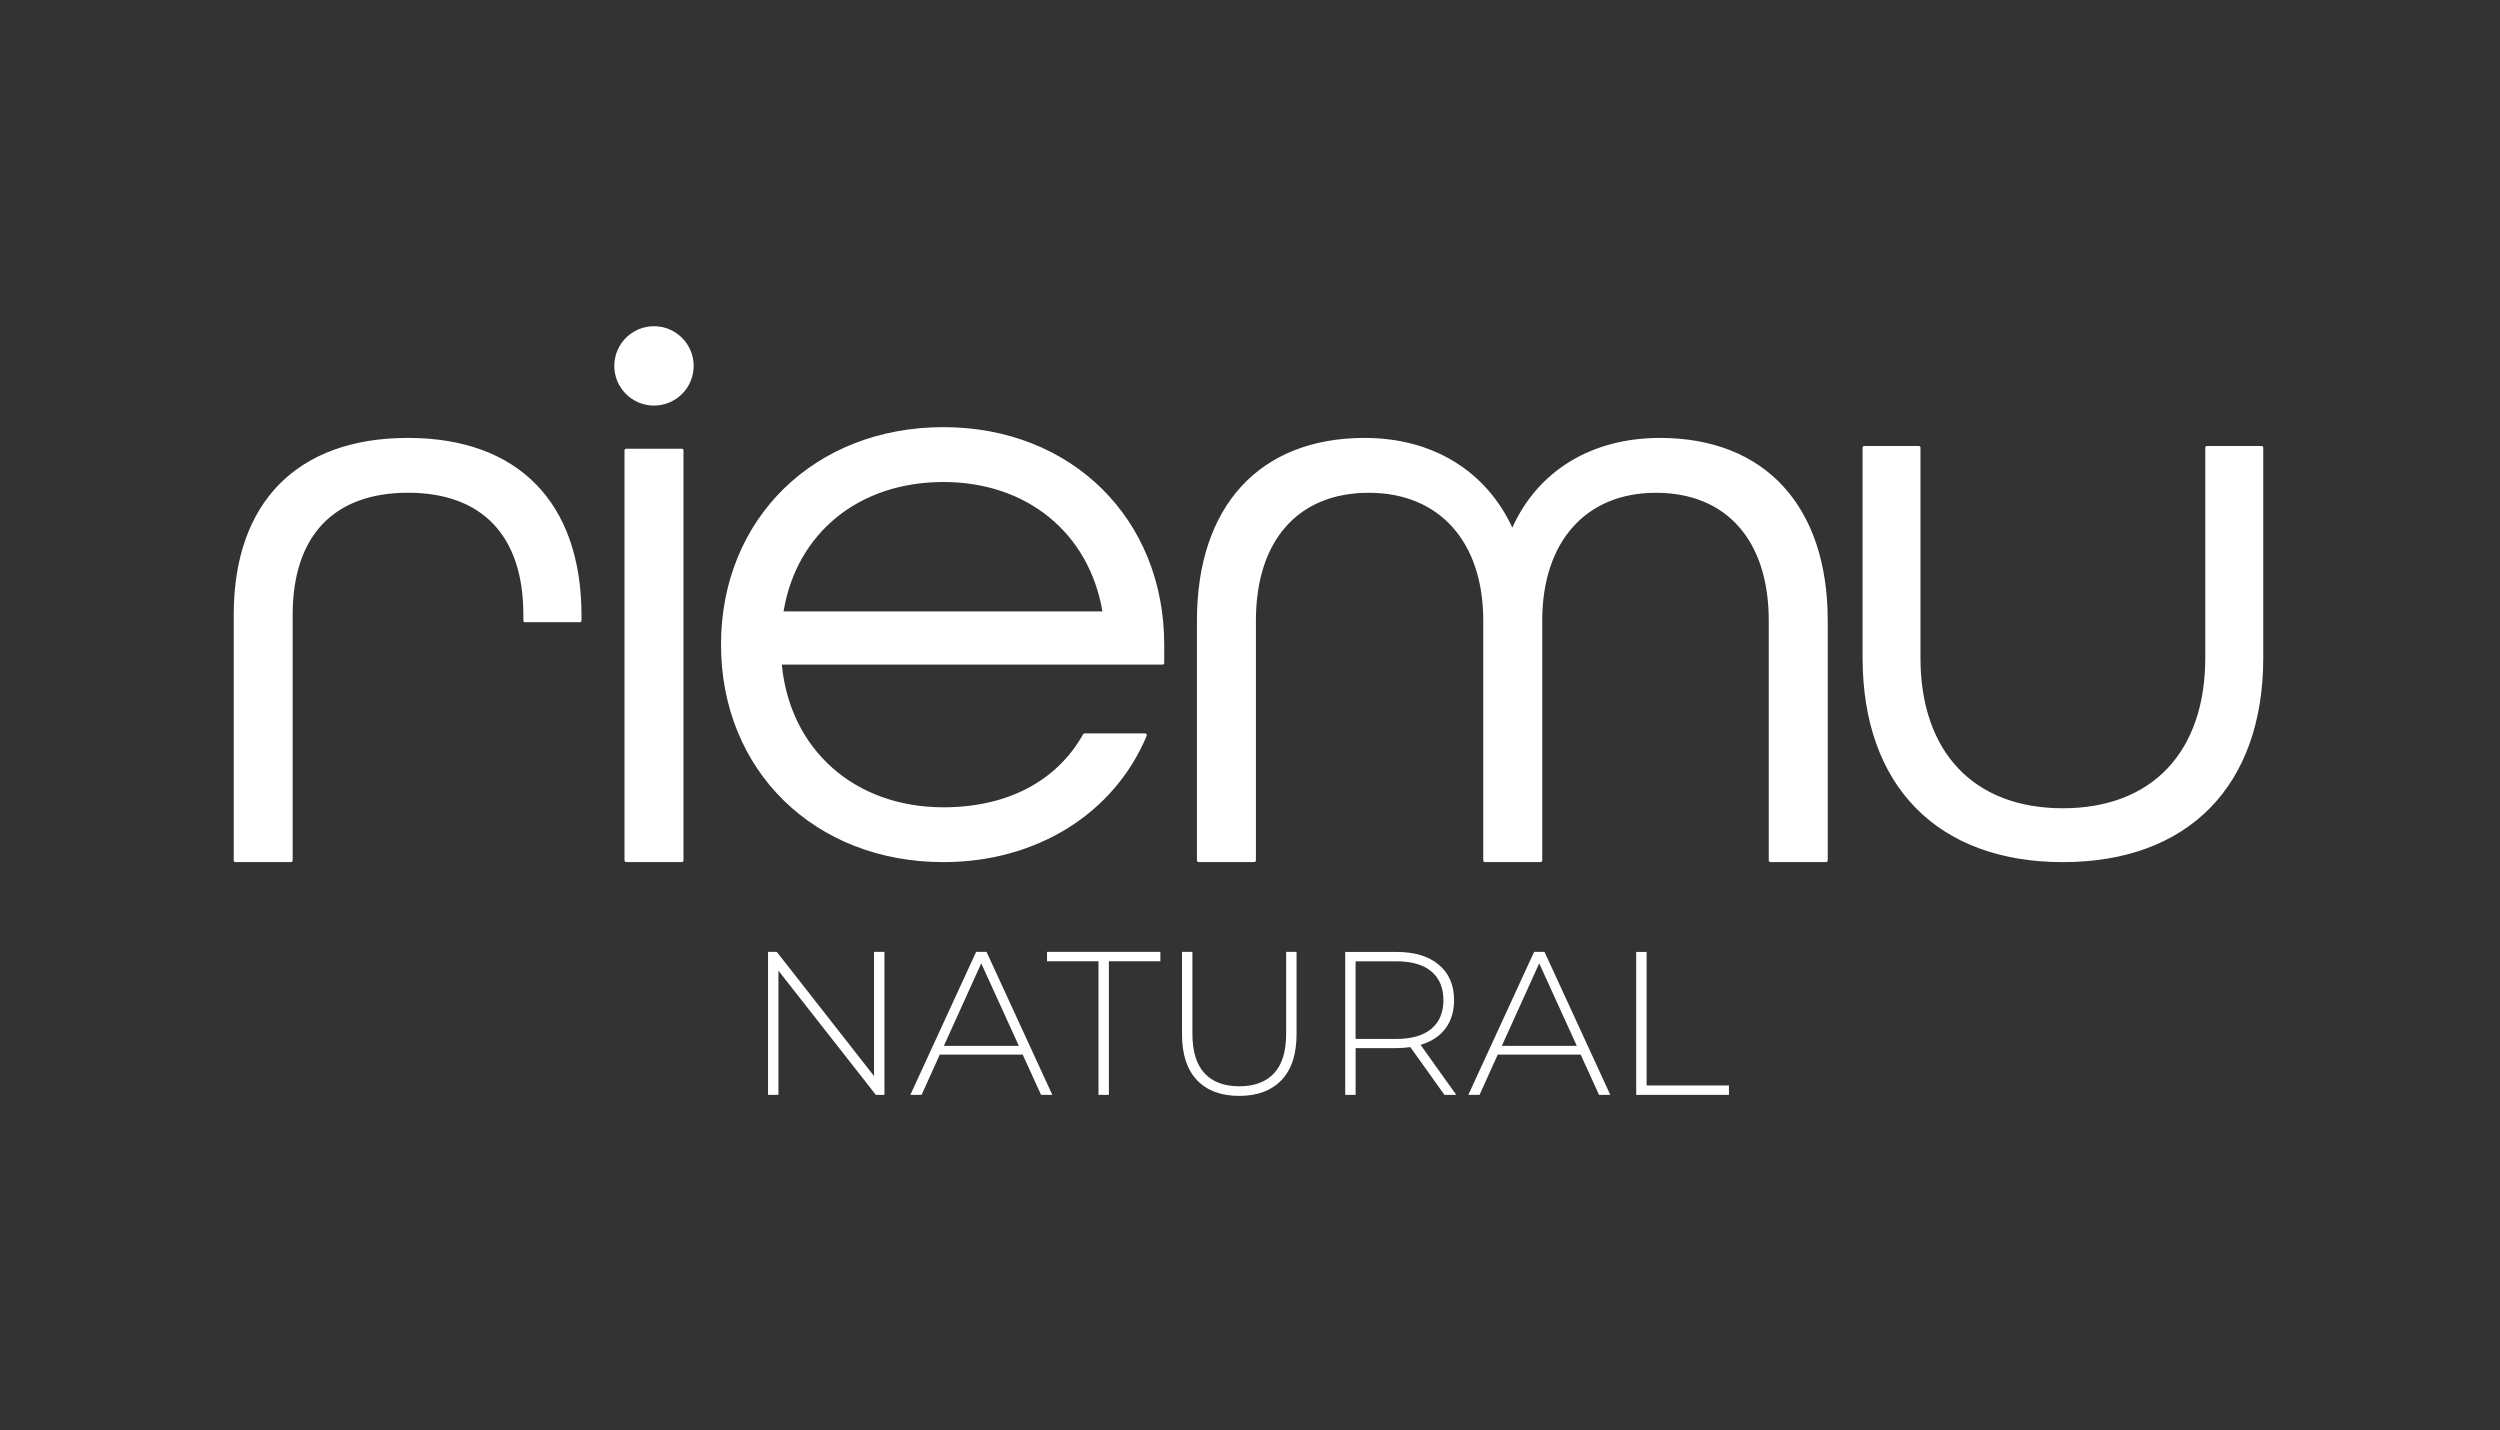 <svg xmlns="http://www.w3.org/2000/svg" width="596" height="341" viewBox="0 0 596 341" fill="none"><rect x="0" y="0" width="596" height="341" fill="#333333" stroke="none"/><path d="M165.37 87.23C165.37 92.45 161.14 96.69 155.91 96.69C150.69 96.69 146.45 92.46 146.45 87.23C146.45 82.01 150.68 77.77 155.91 77.77C161.13 77.78 165.37 82.01 165.37 87.23ZM249.61 229.17H261.88V261.01H264.36V229.17H276.63V226.93H249.61V229.17ZM232.71 226.93L217.03 261.01H219.71L224.04 251.42H243.81L248.19 261.01H250.87L235.19 226.93H232.71ZM225.02 249.33L233.93 229.66L242.89 249.33H225.02ZM138.63 146.75V147.94C138.63 148.16 138.45 148.34 138.23 148.34H125.17C124.95 148.34 124.77 148.16 124.77 147.94V146.55C124.77 127.8 115.01 117.47 97.27 117.47C79.53 117.47 69.77 127.8 69.77 146.55V205.12C69.77 205.34 69.59 205.52 69.37 205.52H56.12C55.9 205.52 55.72 205.34 55.72 205.12V146.55C55.72 119.76 70.87 104.4 97.28 104.4C123.56 104.41 138.63 119.84 138.63 146.75ZM162.94 107.38V205.12C162.94 205.34 162.76 205.52 162.54 205.52H149.28C149.06 205.52 148.88 205.34 148.88 205.12V107.38C148.88 107.16 149.06 106.98 149.28 106.98H162.54C162.76 106.98 162.94 107.16 162.94 107.38ZM208.37 226.93H210.85V261.01H208.8L185.58 231.41V261.01H183.1V226.93H185.19L208.37 256.53V226.93ZM344.58 245.22C345.96 243.39 346.65 241.12 346.65 238.43C346.65 234.83 345.43 232.01 343 229.98C340.57 227.95 337.21 226.94 332.92 226.94H320.7V261.02H323.18V249.87H332.92C333.93 249.87 335.03 249.79 336.23 249.63L344.36 261.02H347.18L338.66 249.09C341.22 248.34 343.2 247.05 344.58 245.22ZM332.91 247.68H323.17V229.18H332.91C336.55 229.18 339.32 229.98 341.24 231.59C343.15 233.2 344.11 235.48 344.11 238.43C344.11 241.38 343.15 243.66 341.24 245.27C339.33 246.87 336.55 247.68 332.91 247.68ZM392.56 258.78H412.18V261.02H390.07V226.94H392.55V258.78H392.56ZM224.92 101.83C194.19 101.83 171.89 123.63 171.89 153.68C171.89 183.72 194.19 205.53 224.92 205.53C247.05 205.53 265.61 193.99 273.37 175.41C273.42 175.29 273.41 175.14 273.33 175.03C273.26 174.92 273.13 174.85 273 174.85H258.56C258.41 174.85 258.28 174.93 258.21 175.06C251.91 186.28 240.09 192.46 224.92 192.46C203.8 192.46 188.36 178.81 186.38 158.44H277.15C277.37 158.44 277.55 158.26 277.55 158.04V153.69C277.55 123.64 255.42 101.83 224.92 101.83ZM186.8 145.76C189.91 127 204.82 114.91 224.91 114.91C244.78 114.91 259.61 127 262.82 145.76H186.8ZM539.56 106.72V156.8C539.56 187.31 521.71 205.53 491.8 205.53C461.89 205.53 444.04 187.31 444.04 156.8V106.72C444.04 106.5 444.22 106.32 444.44 106.32H457.44C457.66 106.32 457.84 106.5 457.84 106.72V156.8C457.84 179.27 470.53 192.69 491.79 192.69C513.05 192.69 525.74 179.27 525.74 156.8V106.72C525.74 106.5 525.92 106.32 526.14 106.32H539.14C539.38 106.32 539.56 106.5 539.56 106.72ZM365.73 226.93L350.05 261.01H352.73L357.06 251.42H376.83L381.21 261.01H383.89L368.21 226.93H365.73ZM358.04 249.33L366.95 229.66L375.91 249.33H358.04ZM435.73 147.94V205.12C435.73 205.34 435.55 205.52 435.33 205.52H422.07C421.85 205.52 421.67 205.34 421.67 205.12V147.94C421.67 128.86 411.61 117.48 394.77 117.48C378.05 117.48 367.67 129.15 367.67 147.94V205.12C367.67 205.34 367.49 205.52 367.27 205.52H354.01C353.79 205.52 353.61 205.34 353.61 205.12V147.94C353.61 129.15 343.15 117.48 326.31 117.48C309.46 117.48 299.41 128.87 299.41 147.94V205.12C299.41 205.34 299.23 205.52 299.01 205.52H285.75C285.53 205.52 285.35 205.34 285.35 205.12V147.94C285.35 120.68 300.29 104.4 325.33 104.4C341.44 104.4 354.22 112.18 360.54 125.78C366.68 112.18 379.47 104.4 395.76 104.4C420.79 104.41 435.73 120.68 435.73 147.94ZM306.62 226.93H309.1V246.55C309.1 251.35 307.9 255.01 305.5 257.51C303.1 260.01 299.74 261.26 295.42 261.26C291.1 261.26 287.75 260.01 285.37 257.51C282.98 255.01 281.79 251.36 281.79 246.55V226.93H284.27V246.45C284.27 250.64 285.23 253.77 287.14 255.85C289.05 257.93 291.83 258.97 295.47 258.97C299.07 258.97 301.83 257.93 303.75 255.85C305.66 253.77 306.62 250.64 306.62 246.45V226.93Z" fill="white"></path></svg>